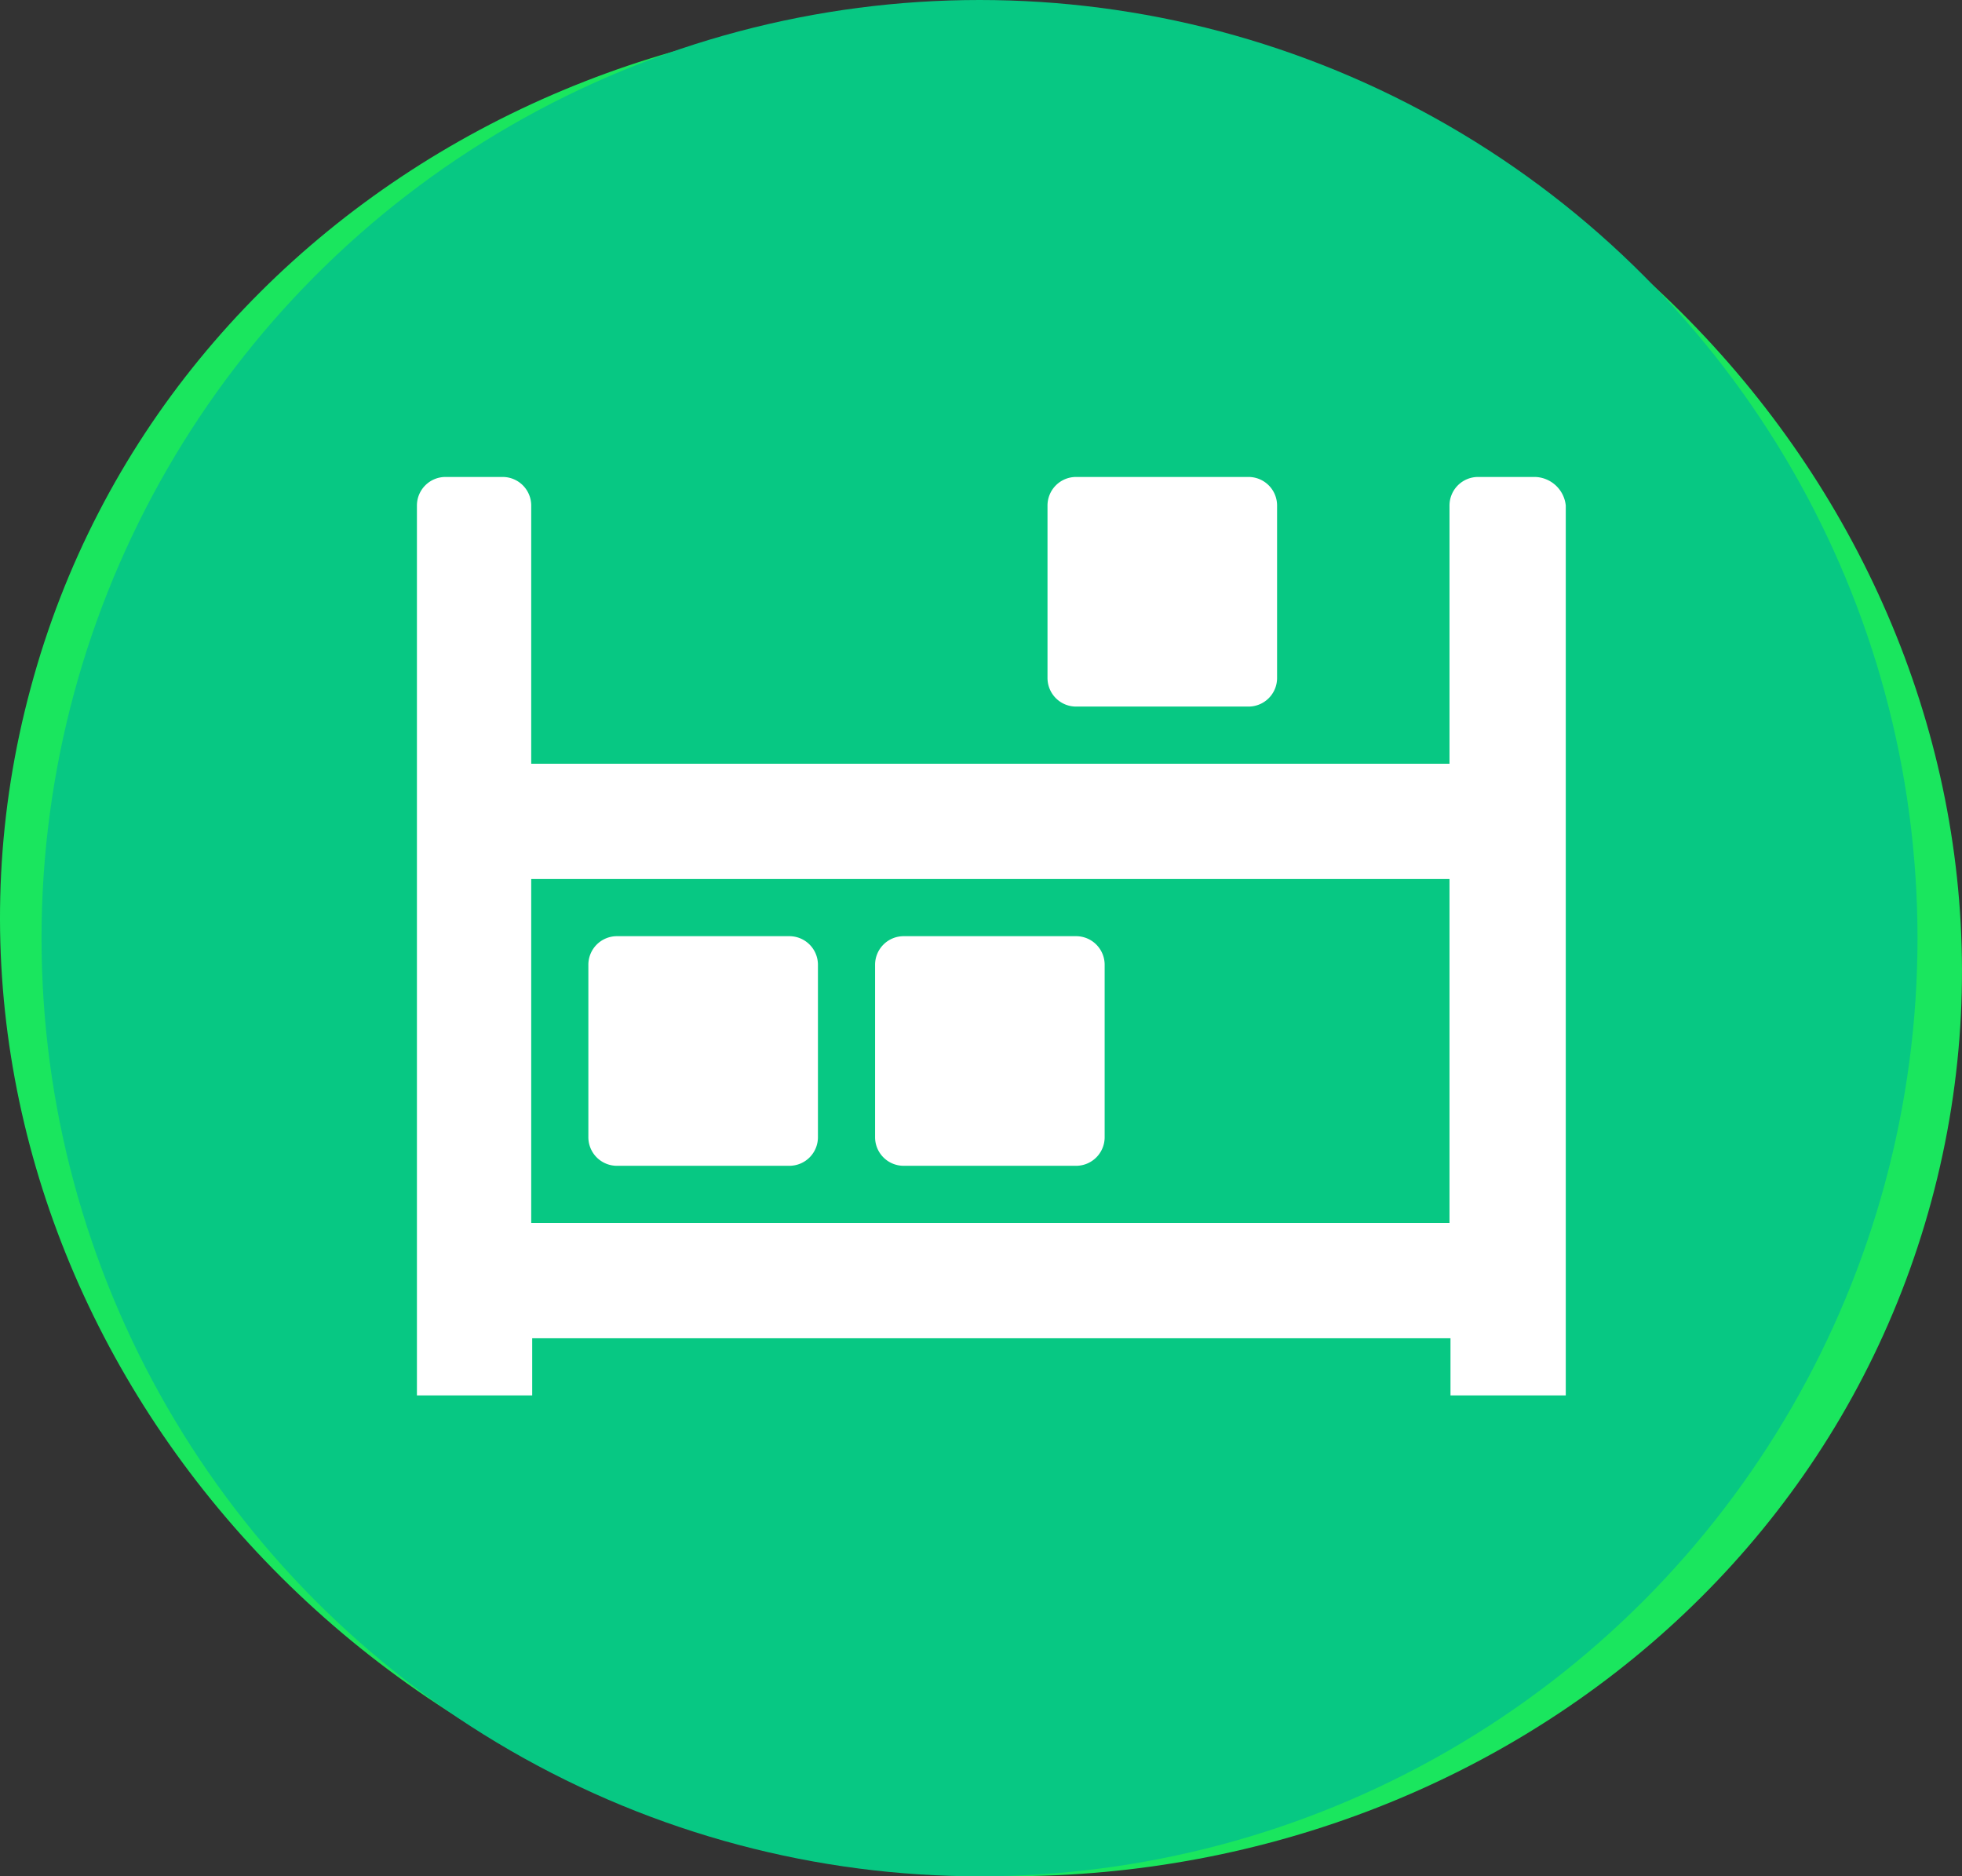 <?xml version="1.0" encoding="UTF-8"?>
<svg xmlns="http://www.w3.org/2000/svg" xmlns:xlink="http://www.w3.org/1999/xlink" width="199.13" height="190.4" viewBox="0 0 199.13 190.4">
  <rect x="0" y="0" width="199.13" height="190.4" fill="#333333" stroke="none"/>
  <defs>
    <linearGradient id="linear-gradient" x1="-4.292" y1="3.342" x2="-4.287" y2="3.342" gradientUnits="objectBoundingBox">
      <stop offset="0" stop-color="#07c883"></stop>
      <stop offset="1" stop-color="#1ae65e"></stop>
    </linearGradient>
    <linearGradient id="linear-gradient-2" x1="-4.51" y1="3.325" x2="-4.505" y2="3.325" gradientUnits="objectBoundingBox">
      <stop offset="0" stop-color="#1ae65e"></stop>
      <stop offset="1" stop-color="#07c883"></stop>
    </linearGradient>
  </defs>
  <g id="pickware-versand" transform="translate(-0.585 -4.8)">
    <path id="Pfad_1" data-name="Pfad 1" d="M3.7,74.6C17.2,24.4,71.4-4.6,124.7,9.8s85.5,66.7,71.9,116.9-67.7,79.2-121,64.8S-9.9,124.8,3.7,74.6Z" fill="url(#linear-gradient)"></path>
    <circle id="Ellipse_1" data-name="Ellipse 1" cx="95.2" cy="95.2" r="95.2" transform="translate(4.8 4.8)" fill="url(#linear-gradient-2)"></circle>
    <path id="Pfad_2" data-name="Pfad 2" d="M156.4,53.2h-5.8a2.9,2.9,0,0,0-2.9,2.9V82.3H54.5V56.1a2.9,2.9,0,0,0-2.9-2.9H45.8a2.9,2.9,0,0,0-2.9,2.9v90.3H54.6v-5.8h93.2v5.8h11.7V56.1A3.225,3.225,0,0,0,156.4,53.2Zm-8.7,75.7H54.5V94h93.2ZM109.8,76.5h17.5a2.9,2.9,0,0,0,2.9-2.9V56.1a2.9,2.9,0,0,0-2.9-2.9H109.8a2.9,2.9,0,0,0-2.9,2.9V73.6A2.9,2.9,0,0,0,109.8,76.5ZM63.2,123.1H80.7a2.9,2.9,0,0,0,2.9-2.9V102.7a2.9,2.9,0,0,0-2.9-2.9H63.2a2.9,2.9,0,0,0-2.9,2.9v17.5A2.9,2.9,0,0,0,63.2,123.1Zm29.1,0h17.5a2.9,2.9,0,0,0,2.9-2.9V102.7a2.9,2.9,0,0,0-2.9-2.9H92.3a2.9,2.9,0,0,0-2.9,2.9v17.5A2.9,2.9,0,0,0,92.3,123.1Z" fill="#fff"></path>
  </g>
</svg>
